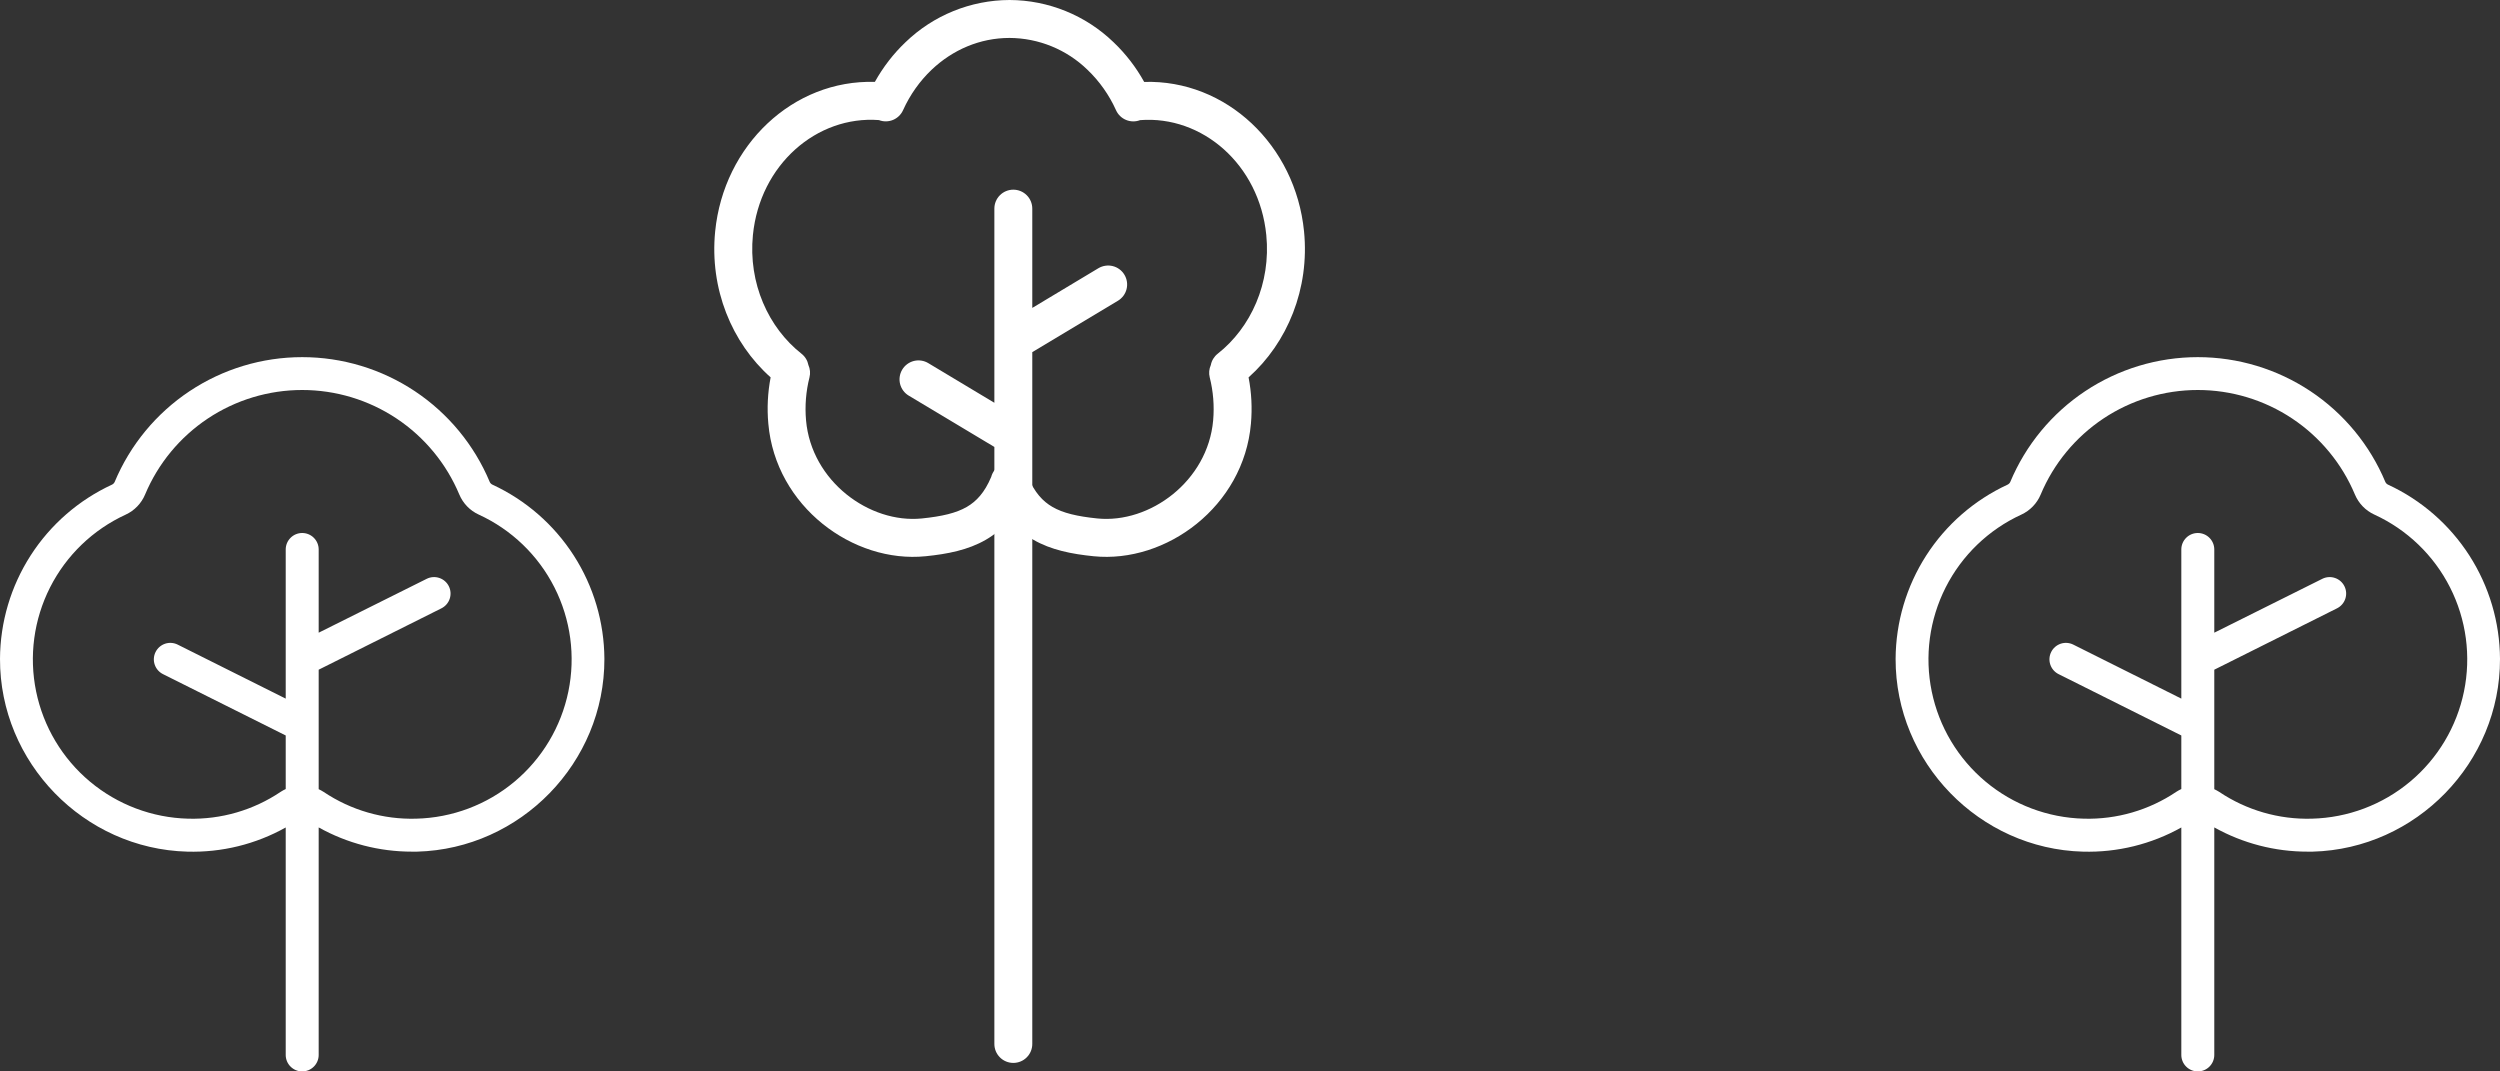 <?xml version="1.0" encoding="UTF-8"?> <svg xmlns="http://www.w3.org/2000/svg" width="91" height="39" viewBox="0 0 91 39" fill="none"><rect x="0" y="0" width="91" height="39" fill="#333333" stroke="none"/> <path fill-rule="evenodd" clip-rule="evenodd" d="M36.747 1.381C35.667 1.381 34.676 1.813 33.911 2.539C33.483 2.947 33.126 3.446 32.871 4.011C32.798 4.172 32.667 4.299 32.504 4.366C32.34 4.433 32.157 4.435 31.993 4.371C29.733 4.202 27.661 5.991 27.406 8.556C27.233 10.31 27.968 11.925 29.175 12.876C29.311 12.983 29.396 13.131 29.426 13.288C29.489 13.429 29.503 13.587 29.465 13.737C29.336 14.247 29.294 14.776 29.34 15.3C29.534 17.515 31.648 19.065 33.554 18.872C34.29 18.797 34.805 18.676 35.193 18.451C35.54 18.249 35.838 17.934 36.08 17.36C36.105 17.265 36.15 17.177 36.212 17.1C36.273 17.024 36.351 16.962 36.439 16.918C36.527 16.874 36.623 16.85 36.721 16.846C36.819 16.842 36.917 16.859 37.008 16.896C37.108 16.936 37.198 16.999 37.27 17.08C37.341 17.16 37.393 17.257 37.42 17.361C37.662 17.934 37.959 18.249 38.307 18.451C38.694 18.676 39.21 18.797 39.944 18.872C41.851 19.065 43.965 17.515 44.159 15.3C44.205 14.776 44.163 14.247 44.034 13.737C43.996 13.587 44.011 13.428 44.074 13.287C44.105 13.124 44.194 12.978 44.324 12.876C45.532 11.925 46.267 10.31 46.093 8.556C45.839 5.988 43.761 4.197 41.499 4.373C41.335 4.436 41.152 4.434 40.989 4.366C40.826 4.299 40.695 4.172 40.623 4.011C40.374 3.458 40.021 2.958 39.583 2.539C38.823 1.801 37.806 1.386 36.747 1.381ZM41.648 2.982C41.352 2.447 40.977 1.96 40.534 1.538C39.517 0.556 38.16 0.005 36.747 0C35.333 0.005 33.976 0.556 32.959 1.538C32.522 1.954 32.145 2.441 31.845 2.981C28.863 2.893 26.343 5.288 26.032 8.423C25.825 10.508 26.633 12.474 28.051 13.736C27.945 14.29 27.916 14.857 27.967 15.42C28.229 18.432 31.051 20.515 33.694 20.247C34.484 20.167 35.238 20.022 35.885 19.647C36.217 19.455 36.502 19.213 36.749 18.915C36.998 19.213 37.284 19.455 37.614 19.647C38.263 20.022 39.017 20.167 39.806 20.247C42.449 20.515 45.272 18.432 45.534 15.422C45.584 14.859 45.556 14.292 45.448 13.737C46.866 12.474 47.674 10.508 47.467 8.421C47.156 5.285 44.632 2.891 41.648 2.982Z" fill="white"></path> <path fill-rule="evenodd" clip-rule="evenodd" d="M40.929 10.001C40.976 10.079 41.007 10.165 41.02 10.255C41.033 10.344 41.029 10.436 41.007 10.524C40.985 10.612 40.946 10.694 40.892 10.767C40.837 10.84 40.77 10.901 40.692 10.948L37.575 12.818V38C37.575 38.183 37.503 38.359 37.373 38.488C37.244 38.618 37.068 38.69 36.885 38.69C36.702 38.69 36.526 38.618 36.397 38.488C36.267 38.359 36.195 38.183 36.195 38V16.269L33.078 14.401C32.921 14.307 32.808 14.155 32.763 13.977C32.719 13.799 32.747 13.611 32.841 13.454C32.935 13.297 33.088 13.184 33.265 13.139C33.443 13.095 33.631 13.123 33.788 13.217L36.195 14.661V7.594C36.195 7.411 36.267 7.235 36.397 7.106C36.526 6.977 36.702 6.904 36.885 6.904C37.068 6.904 37.244 6.977 37.373 7.106C37.503 7.235 37.575 7.411 37.575 7.594V11.208L39.982 9.763C40.06 9.717 40.146 9.686 40.236 9.673C40.325 9.659 40.417 9.664 40.505 9.686C40.593 9.708 40.676 9.747 40.748 9.801C40.821 9.855 40.883 9.923 40.929 10.001Z" fill="white"></path> <path d="M86.926 17.642C86.882 17.622 86.846 17.587 86.826 17.542C86.263 16.197 85.314 15.047 84.1 14.239C82.885 13.431 81.459 13 80 13C78.541 13 77.115 13.431 75.9 14.239C74.686 15.047 73.737 16.197 73.174 17.542C73.154 17.587 73.118 17.622 73.074 17.642C71.863 18.203 70.837 19.096 70.115 20.219C69.394 21.341 69.007 22.646 69 23.981C68.99 27.755 72.049 30.9 75.82 31C77.071 31.035 78.308 30.731 79.4 30.12V38.4C79.4 38.559 79.463 38.712 79.576 38.824C79.688 38.937 79.841 39 80 39C80.159 39 80.312 38.937 80.424 38.824C80.537 38.712 80.6 38.559 80.6 38.4V30.118C81.639 30.698 82.81 31.002 84 31H84.181C87.951 30.9 91.01 27.756 91 23.983C90.993 22.648 90.606 21.343 89.885 20.22C89.163 19.097 88.137 18.203 86.926 17.642ZM84.15 29.8C82.953 29.834 81.775 29.493 80.781 28.826C80.723 28.789 80.663 28.756 80.6 28.726V24.377L85.068 22.143C85.21 22.072 85.319 21.947 85.369 21.796C85.42 21.645 85.408 21.48 85.337 21.338C85.266 21.195 85.141 21.087 84.99 21.037C84.839 20.986 84.674 20.998 84.532 21.069L80.6 23.03V20.001C80.6 19.842 80.537 19.689 80.424 19.577C80.312 19.464 80.159 19.401 80 19.401C79.841 19.401 79.688 19.464 79.576 19.577C79.463 19.689 79.4 19.842 79.4 20.001V25.43L75.468 23.464C75.326 23.393 75.161 23.381 75.01 23.431C74.859 23.482 74.734 23.59 74.663 23.733C74.592 23.875 74.58 24.04 74.631 24.191C74.681 24.342 74.79 24.467 74.932 24.538L79.4 26.771V28.721C79.337 28.75 79.277 28.784 79.219 28.821C78.225 29.491 77.048 29.833 75.85 29.8C74.54 29.767 73.28 29.291 72.275 28.451C71.269 27.61 70.579 26.453 70.315 25.17C70.051 23.886 70.23 22.551 70.822 21.382C71.414 20.213 72.385 19.279 73.576 18.732C73.894 18.585 74.146 18.324 74.281 18.001C74.753 16.874 75.548 15.911 76.565 15.234C77.583 14.557 78.778 14.196 80 14.196C81.222 14.196 82.417 14.557 83.435 15.234C84.452 15.911 85.247 16.874 85.719 18.001C85.855 18.324 86.106 18.584 86.424 18.73C87.616 19.276 88.588 20.21 89.181 21.38C89.774 22.549 89.953 23.885 89.689 25.169C89.425 26.454 88.734 27.611 87.728 28.452C86.722 29.293 85.461 29.768 84.15 29.8Z" fill="white"></path> <path d="M17.926 17.642C17.882 17.622 17.846 17.587 17.826 17.542C17.263 16.197 16.314 15.047 15.1 14.239C13.885 13.431 12.459 13 11 13C9.541 13 8.115 13.431 6.9 14.239C5.686 15.047 4.737 16.197 4.174 17.542C4.154 17.587 4.118 17.622 4.074 17.642C2.863 18.203 1.837 19.096 1.115 20.219C0.394 21.341 0.007 22.646 2.44481e-05 23.981C-0.01 27.755 3.049 30.9 6.82 31C8.071 31.035 9.308 30.731 10.4 30.12V38.4C10.4 38.559 10.463 38.712 10.576 38.824C10.688 38.937 10.841 39 11 39C11.159 39 11.312 38.937 11.424 38.824C11.537 38.712 11.6 38.559 11.6 38.4V30.118C12.639 30.698 13.81 31.002 15 31H15.181C18.951 30.9 22.01 27.756 22 23.983C21.993 22.648 21.607 21.343 20.885 20.22C20.163 19.097 19.137 18.203 17.926 17.642ZM15.15 29.8C13.953 29.834 12.775 29.493 11.781 28.826C11.723 28.789 11.663 28.756 11.6 28.726V24.377L16.068 22.143C16.21 22.072 16.319 21.947 16.369 21.796C16.42 21.645 16.408 21.48 16.337 21.338C16.266 21.195 16.141 21.087 15.99 21.037C15.839 20.986 15.674 20.998 15.532 21.069L11.6 23.03V20.001C11.6 19.842 11.537 19.689 11.424 19.577C11.312 19.464 11.159 19.401 11 19.401C10.841 19.401 10.688 19.464 10.576 19.577C10.463 19.689 10.4 19.842 10.4 20.001V25.43L6.468 23.464C6.326 23.393 6.161 23.381 6.01 23.431C5.859 23.482 5.734 23.59 5.663 23.733C5.592 23.875 5.58 24.04 5.631 24.191C5.681 24.342 5.79 24.467 5.932 24.538L10.4 26.771V28.721C10.337 28.75 10.277 28.784 10.219 28.821C9.225 29.491 8.048 29.833 6.85 29.8C5.54 29.767 4.28 29.291 3.275 28.451C2.269 27.61 1.579 26.453 1.315 25.17C1.051 23.886 1.23 22.551 1.822 21.382C2.414 20.213 3.385 19.279 4.576 18.732C4.894 18.585 5.146 18.324 5.281 18.001C5.753 16.874 6.548 15.911 7.565 15.234C8.583 14.557 9.778 14.196 11 14.196C12.222 14.196 13.417 14.557 14.435 15.234C15.452 15.911 16.247 16.874 16.719 18.001C16.855 18.324 17.106 18.584 17.424 18.73C18.616 19.276 19.588 20.21 20.181 21.38C20.774 22.549 20.953 23.885 20.689 25.169C20.425 26.454 19.734 27.611 18.728 28.452C17.722 29.293 16.461 29.768 15.15 29.8Z" fill="white"></path> </svg> 